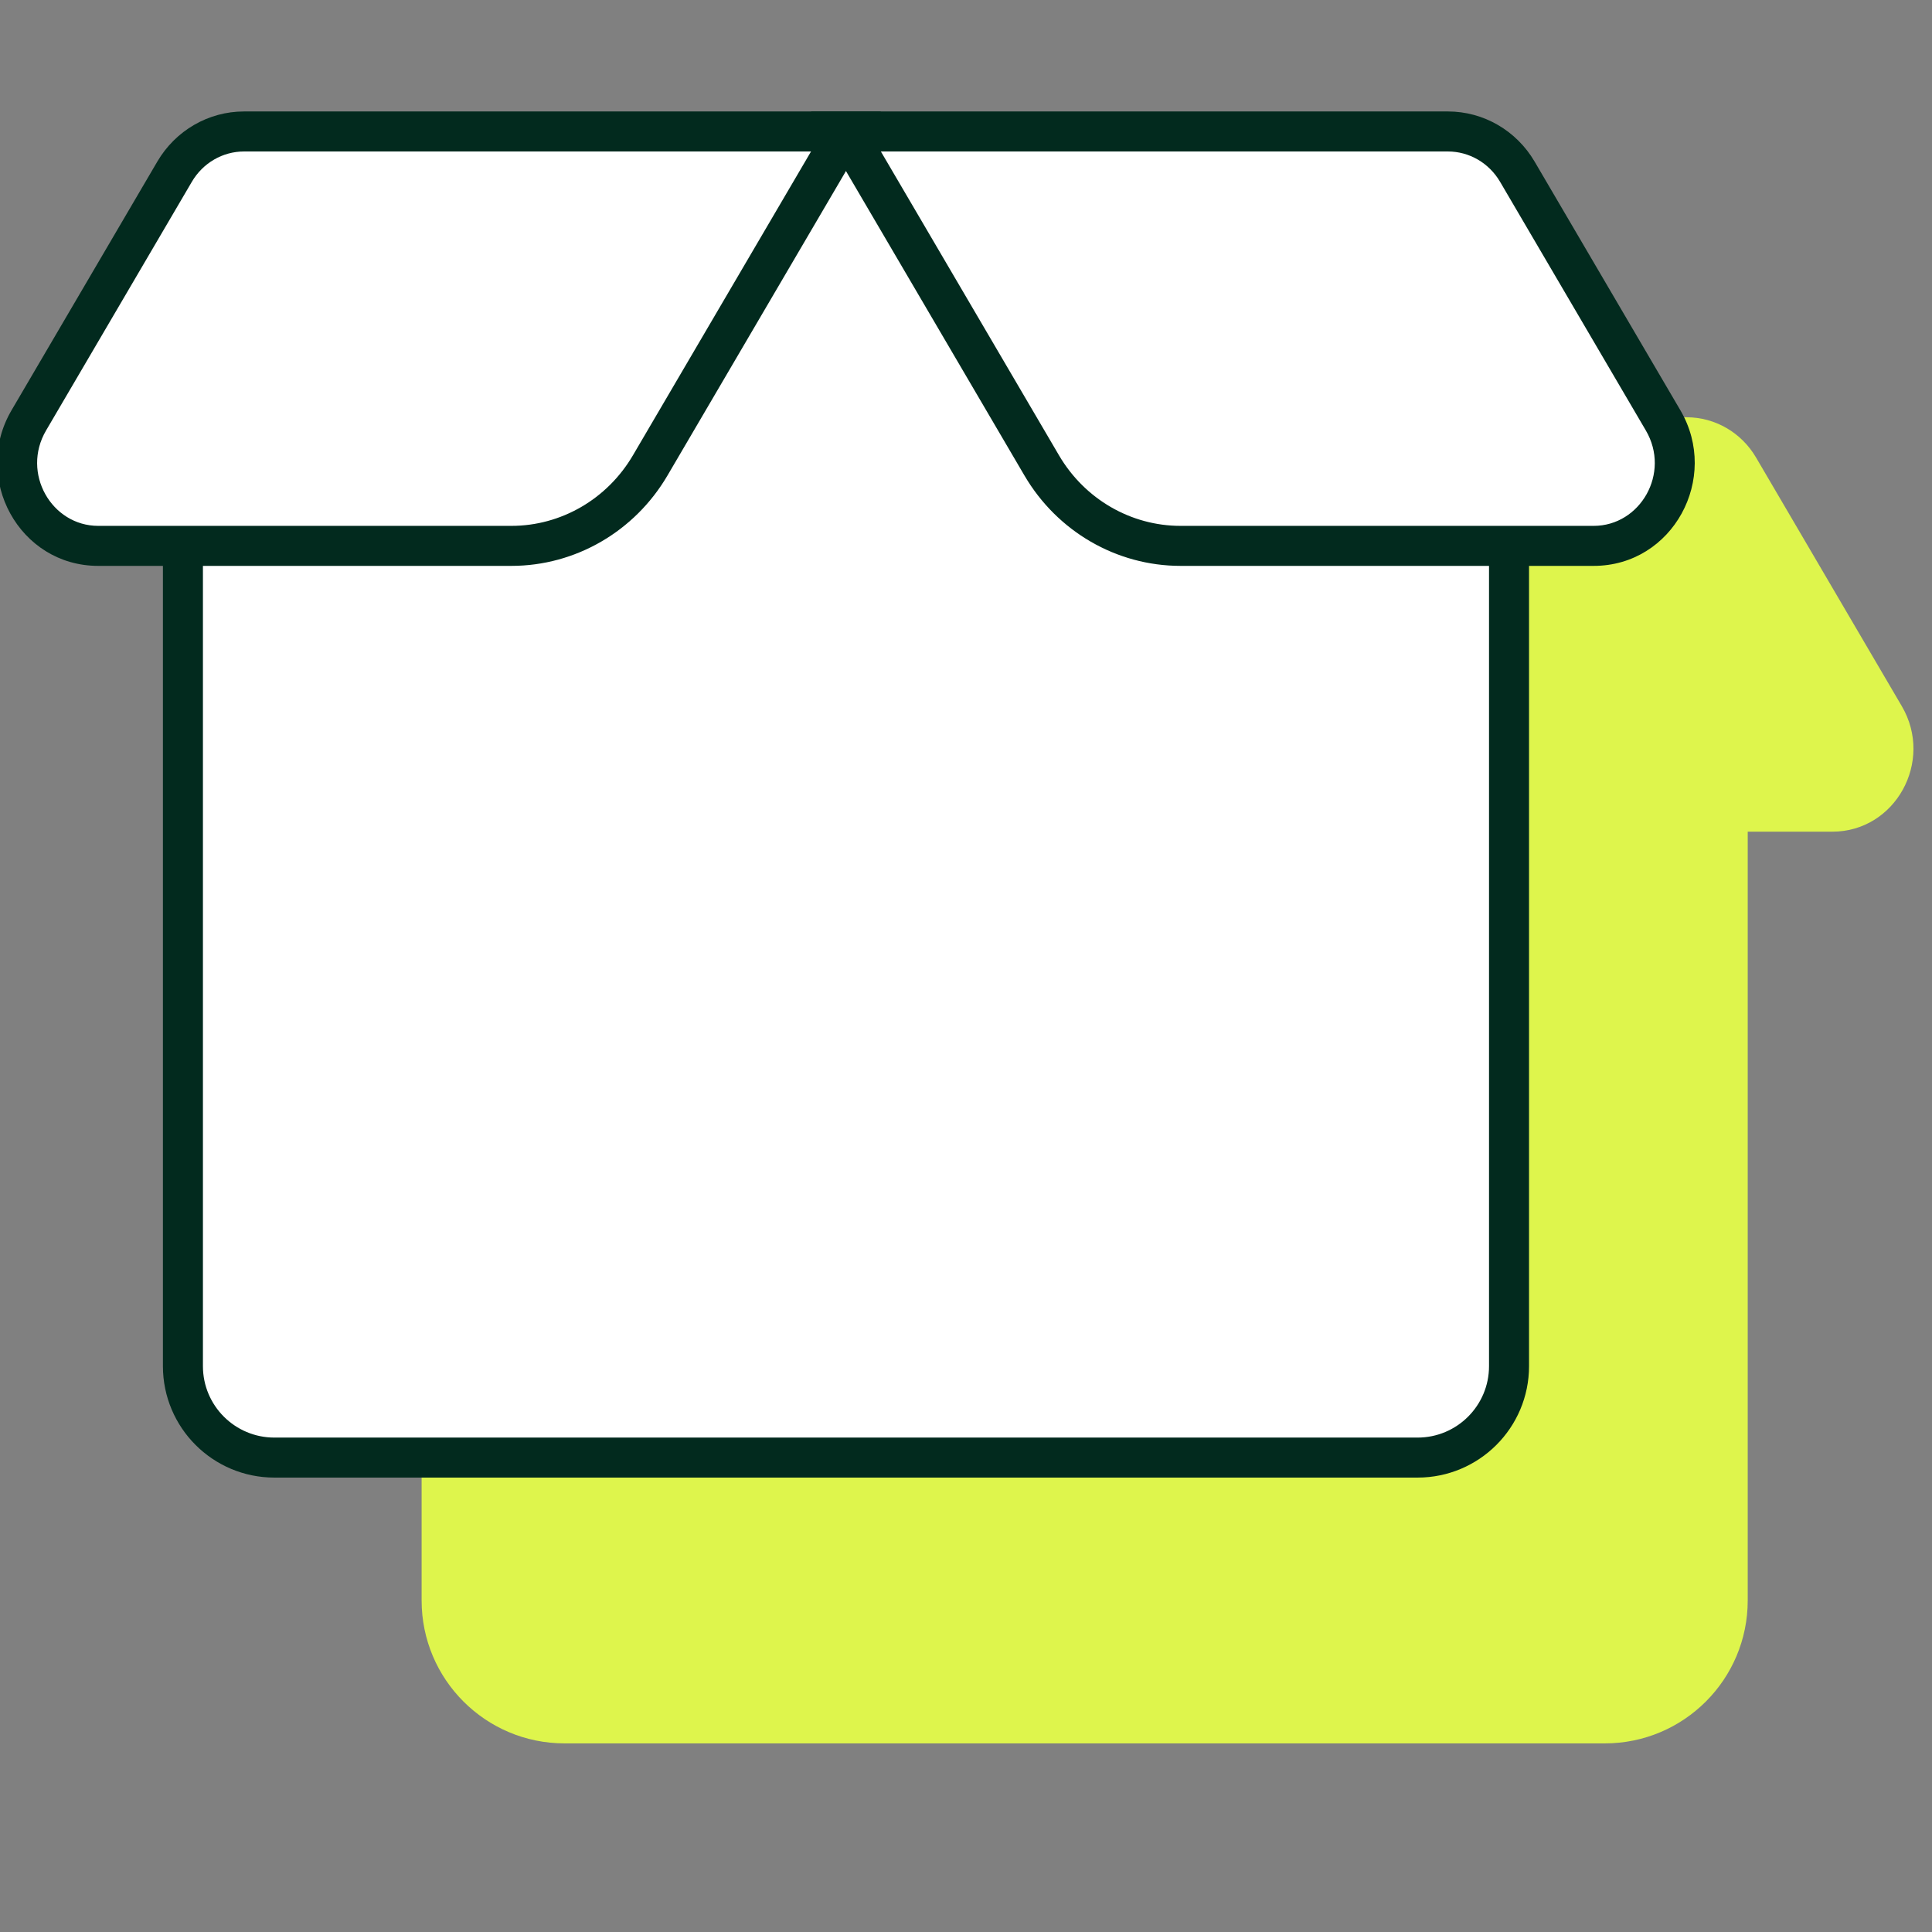 <svg width="338" height="338" viewBox="0 0 338 338" fill="none" xmlns="http://www.w3.org/2000/svg">
<rect x="0" y="0" width="338" height="338" fill="#808080" stroke="none"/>
<g clip-path="url(#clip0_67_46)">
<path d="M305.761 280.002V100.485C305.761 99.017 304.699 97.764 303.25 97.525L186.836 78.312C186.468 78.251 186.092 78.26 185.727 78.337L76.141 101.497C74.754 101.79 73.762 103.014 73.762 104.432V280.002C73.762 293.809 84.955 305.002 98.762 305.002H280.761C294.569 305.002 305.761 293.809 305.761 280.002Z" fill="#DEF54C"/>
<path d="M189.757 73H295.068C300.045 73 304.656 75.672 307.216 80.04L332.716 123.54C338.381 133.204 331.58 145.5 320.568 145.5H248.298C238.346 145.5 229.123 140.155 224.003 131.42L189.757 73Z" fill="#DEF54C"/>
<path d="M189.76 73H84.448C79.472 73 74.861 75.672 72.3 80.04L46.8 123.54C41.135 133.204 47.937 145.5 58.948 145.5H131.218C141.17 145.5 150.393 140.155 155.513 131.42L189.76 73Z" fill="#DEF54C"/>
<path d="M264.002 239.002V96.933C264.002 96.028 263.593 95.171 262.89 94.602L177.826 25.669C177.292 25.236 176.625 25 175.937 25H99.301C98.471 25 97.678 25.344 97.111 25.95L32.812 94.637C32.291 95.193 32.002 95.926 32.002 96.687V239.002C32.002 247.839 39.165 255.002 48.002 255.002H248.002C256.838 255.002 264.002 247.839 264.002 239.002Z" fill="white" stroke="#022A1E" stroke-width="7"/>
<path d="M147.998 23H253.31C258.286 23 262.897 25.672 265.457 30.04L290.957 73.54C296.623 83.204 289.821 95.5 278.809 95.5H206.54C196.587 95.5 187.365 90.155 182.244 81.42L147.998 23Z" fill="white"/>
<path d="M147.998 23V19.5H141.889L144.979 24.77L147.998 23ZM182.244 81.42L179.225 83.19L179.225 83.19L182.244 81.42ZM290.957 73.54L287.938 75.31L287.938 75.31L290.957 73.54ZM265.457 30.04L268.477 28.27L268.477 28.27L265.457 30.04ZM147.998 26.5H253.31V19.5H147.998V26.5ZM262.438 31.81L287.938 75.31L293.977 71.77L268.477 28.27L262.438 31.81ZM278.809 92H206.54V99H278.809V92ZM185.264 79.65L151.017 21.23L144.979 24.77L179.225 83.19L185.264 79.65ZM206.54 92C197.856 92 189.769 87.337 185.264 79.65L179.225 83.19C184.96 92.974 195.319 99 206.54 99V92ZM287.938 75.31C292.307 82.763 286.976 92 278.809 92V99C292.666 99 300.938 83.645 293.977 71.77L287.938 75.31ZM253.31 26.5C257.017 26.5 260.492 28.491 262.438 31.81L268.477 28.27C265.302 22.854 259.554 19.5 253.31 19.5V26.5Z" fill="#022A1E"/>
<path d="M148 23H42.688C37.712 23 33.101 25.672 30.541 30.04L5.041 73.54C-0.625 83.204 6.177 95.5 17.188 95.5H89.458C99.411 95.5 108.633 90.155 113.754 81.42L148 23Z" fill="white"/>
<path d="M148 23L151.019 24.77L154.109 19.5H148V23ZM113.754 81.42L116.773 83.19L116.773 83.19L113.754 81.42ZM5.041 73.54L2.021 71.77L5.041 73.54ZM30.541 30.04L27.521 28.27L27.521 28.27L30.541 30.04ZM148 19.5H42.688V26.5H148V19.5ZM27.521 28.27L2.021 71.77L8.06 75.31L33.56 31.81L27.521 28.27ZM17.188 99H89.458V92H17.188V99ZM116.773 83.19L151.019 24.77L144.98 21.23L110.734 79.65L116.773 83.19ZM89.458 99C100.679 99 111.038 92.974 116.773 83.19L110.734 79.65C106.228 87.337 98.142 92 89.458 92V99ZM2.021 71.77C-4.94 83.645 3.332 99 17.188 99V92C9.022 92 3.691 82.763 8.06 75.31L2.021 71.77ZM42.688 19.5C36.444 19.5 30.696 22.854 27.521 28.27L33.56 31.81C35.505 28.491 38.981 26.5 42.688 26.5V19.5Z" fill="#022A1E"/>
</g>
<defs>
<clipPath id="clip0_67_46">
<rect width="338" height="338" fill="white"/>
</clipPath>
</defs>
</svg>
